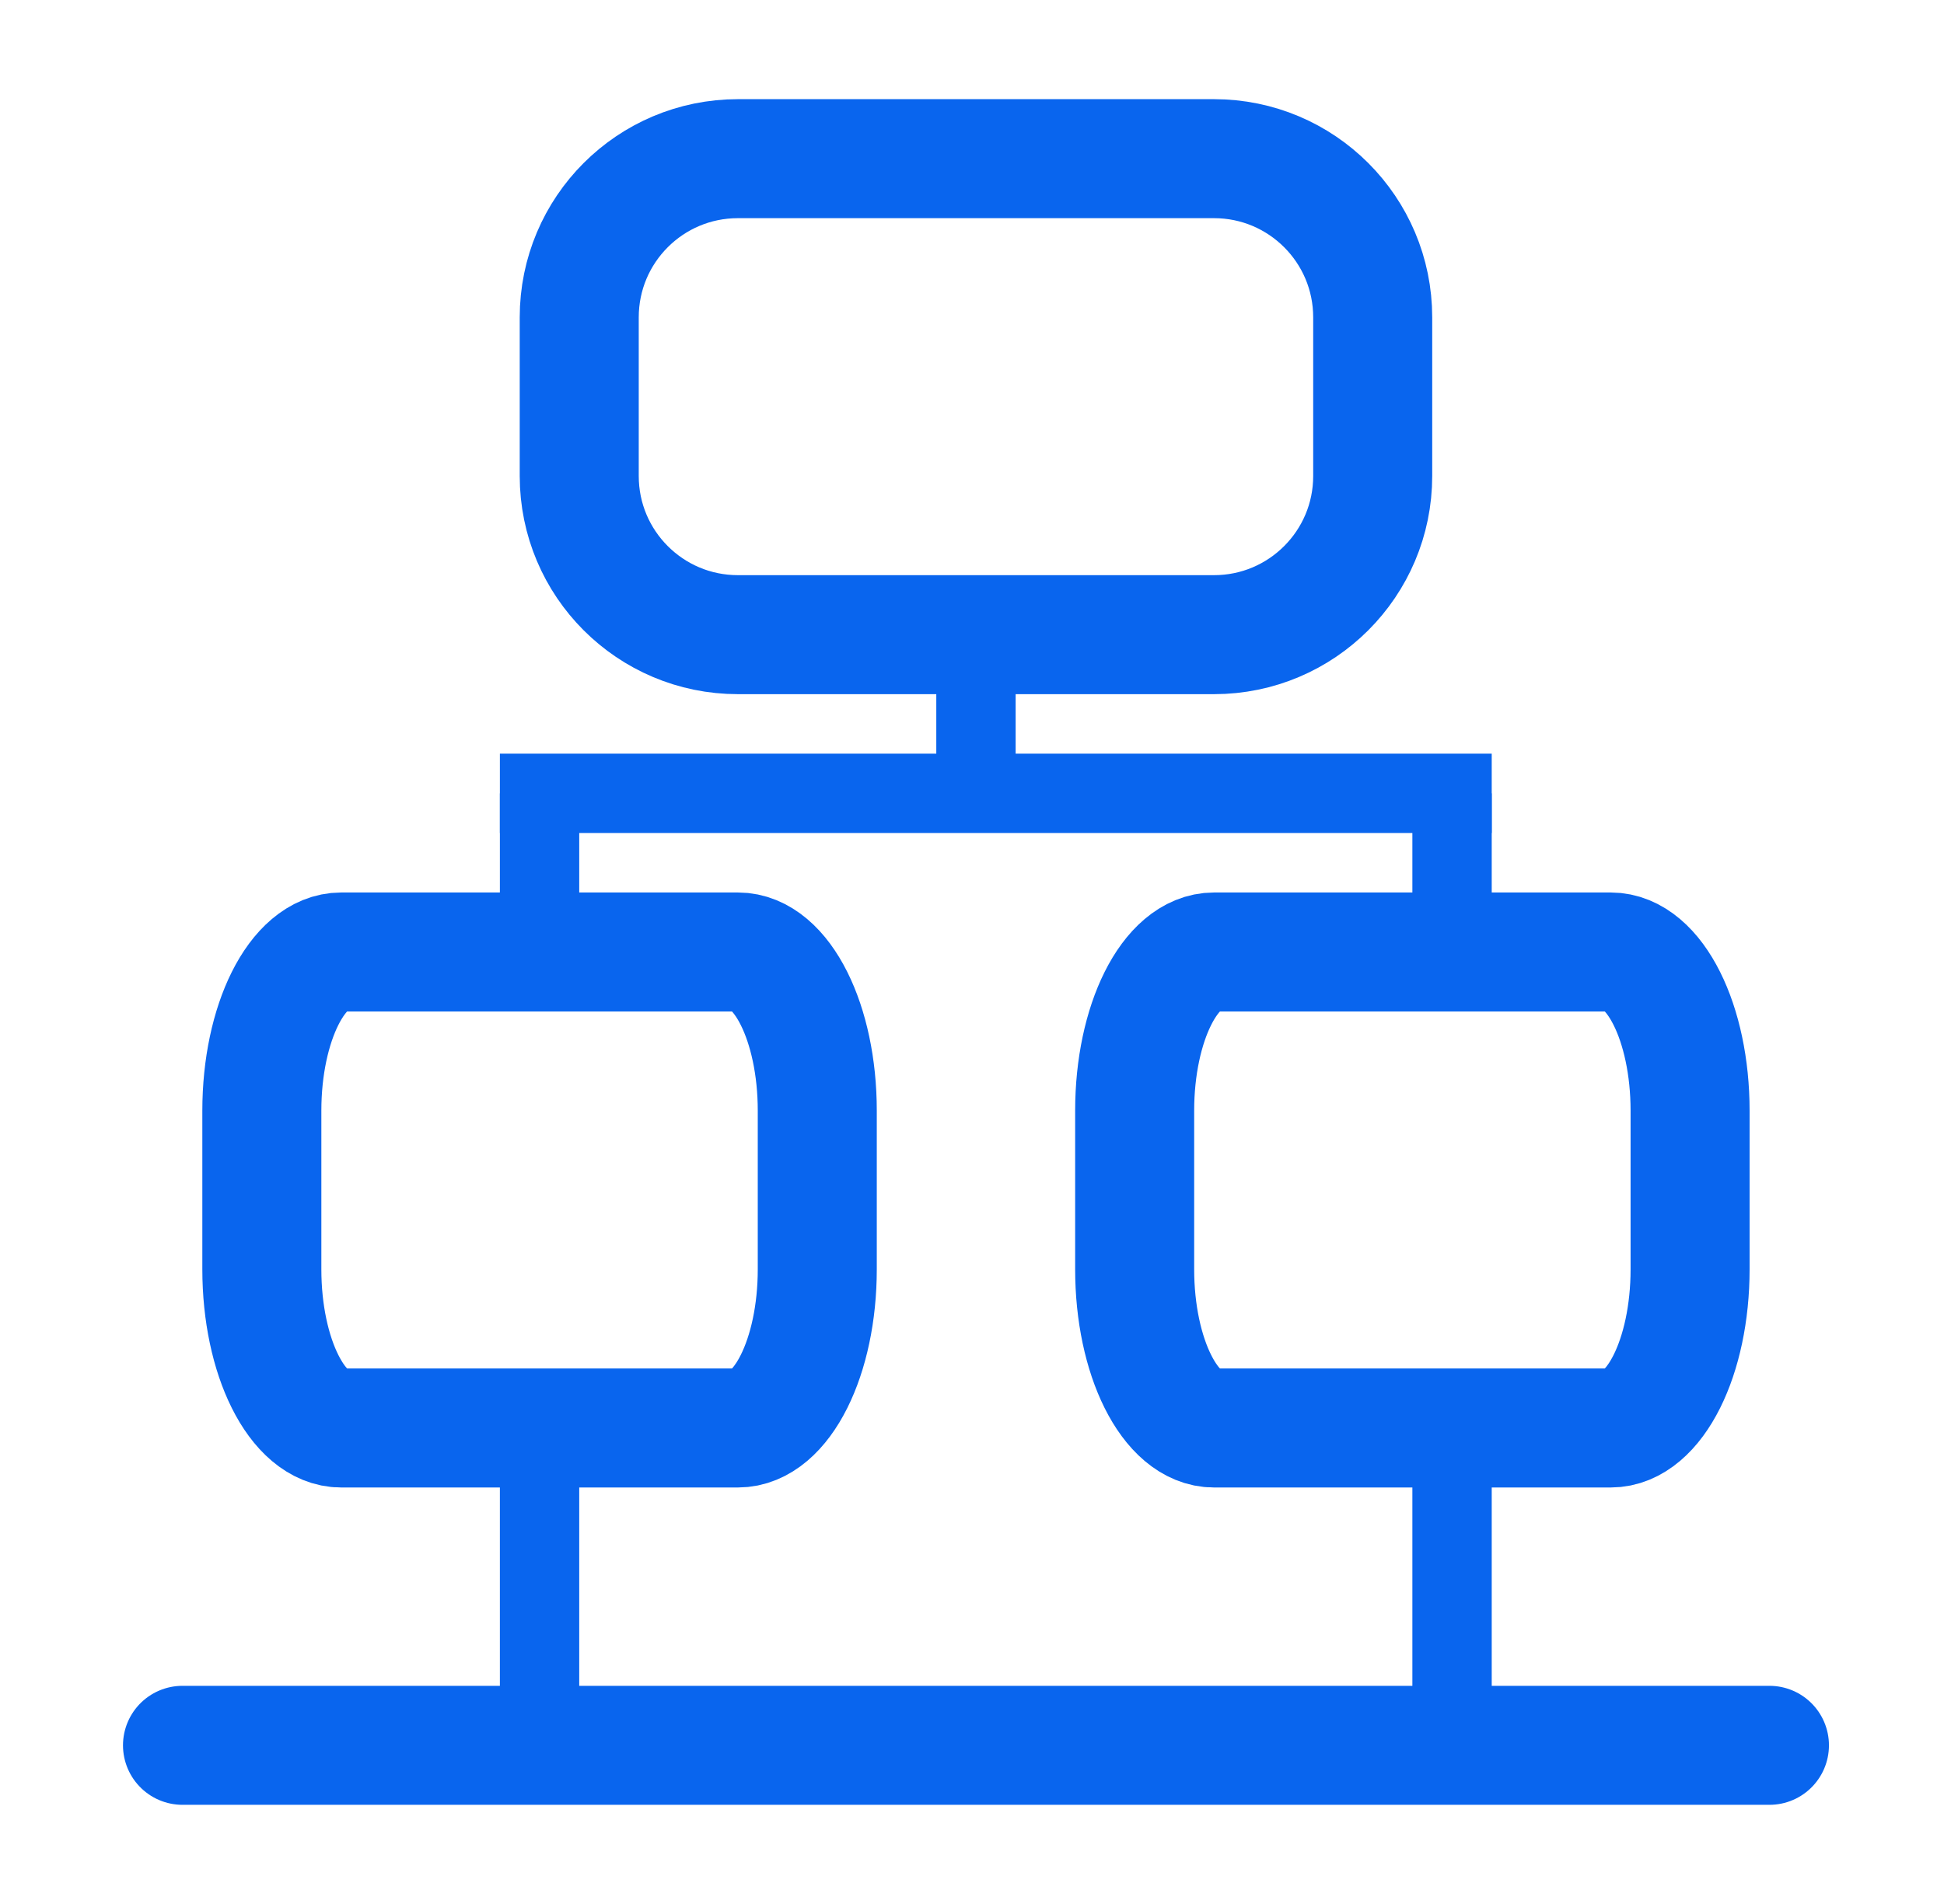 <svg width="49" height="48" viewBox="0 0 49 48" fill="none" xmlns="http://www.w3.org/2000/svg">
<path d="M4.6 44H44.6M18.6 4H30.6C32.809 4 34.6 5.791 34.6 8V12C34.6 14.209 32.809 16 30.6 16H18.6C16.39 16 14.6 14.209 14.6 12V8C14.6 5.791 16.39 4 18.6 4Z" stroke="#0965EE" stroke-width="3" stroke-linecap="round" stroke-linejoin="round"/>
<path d="M18.6 24H8.6C7.495 24 6.6 25.791 6.6 28V32C6.6 34.209 7.495 36 8.6 36H18.6C19.704 36 20.6 34.209 20.6 32V28C20.6 25.791 19.704 24 18.6 24Z" stroke="#0965EE" stroke-width="3" stroke-linecap="round" stroke-linejoin="round"/>
<path d="M40.6 24H30.6C29.495 24 28.6 25.791 28.6 28V32C28.6 34.209 29.495 36 30.6 36H40.6C41.704 36 42.6 34.209 42.6 32V28C42.6 25.791 41.704 24 40.6 24Z" stroke="#0965EE" stroke-width="3" stroke-linecap="round" stroke-linejoin="round"/>
<rect x="23.6" y="17" width="2" height="3" fill="#0965EE"/>
<rect x="35.6" y="37" width="2" height="6" fill="#0965EE"/>
<rect x="12.6" y="37" width="2" height="6" fill="#0965EE"/>
<rect x="12.6" y="19" width="25" height="2" fill="#0965EE"/>
<rect x="35.6" y="20" width="2" height="3" fill="#0965EE"/>
<rect x="12.6" y="20" width="2" height="3" fill="#0965EE"/>
</svg>
